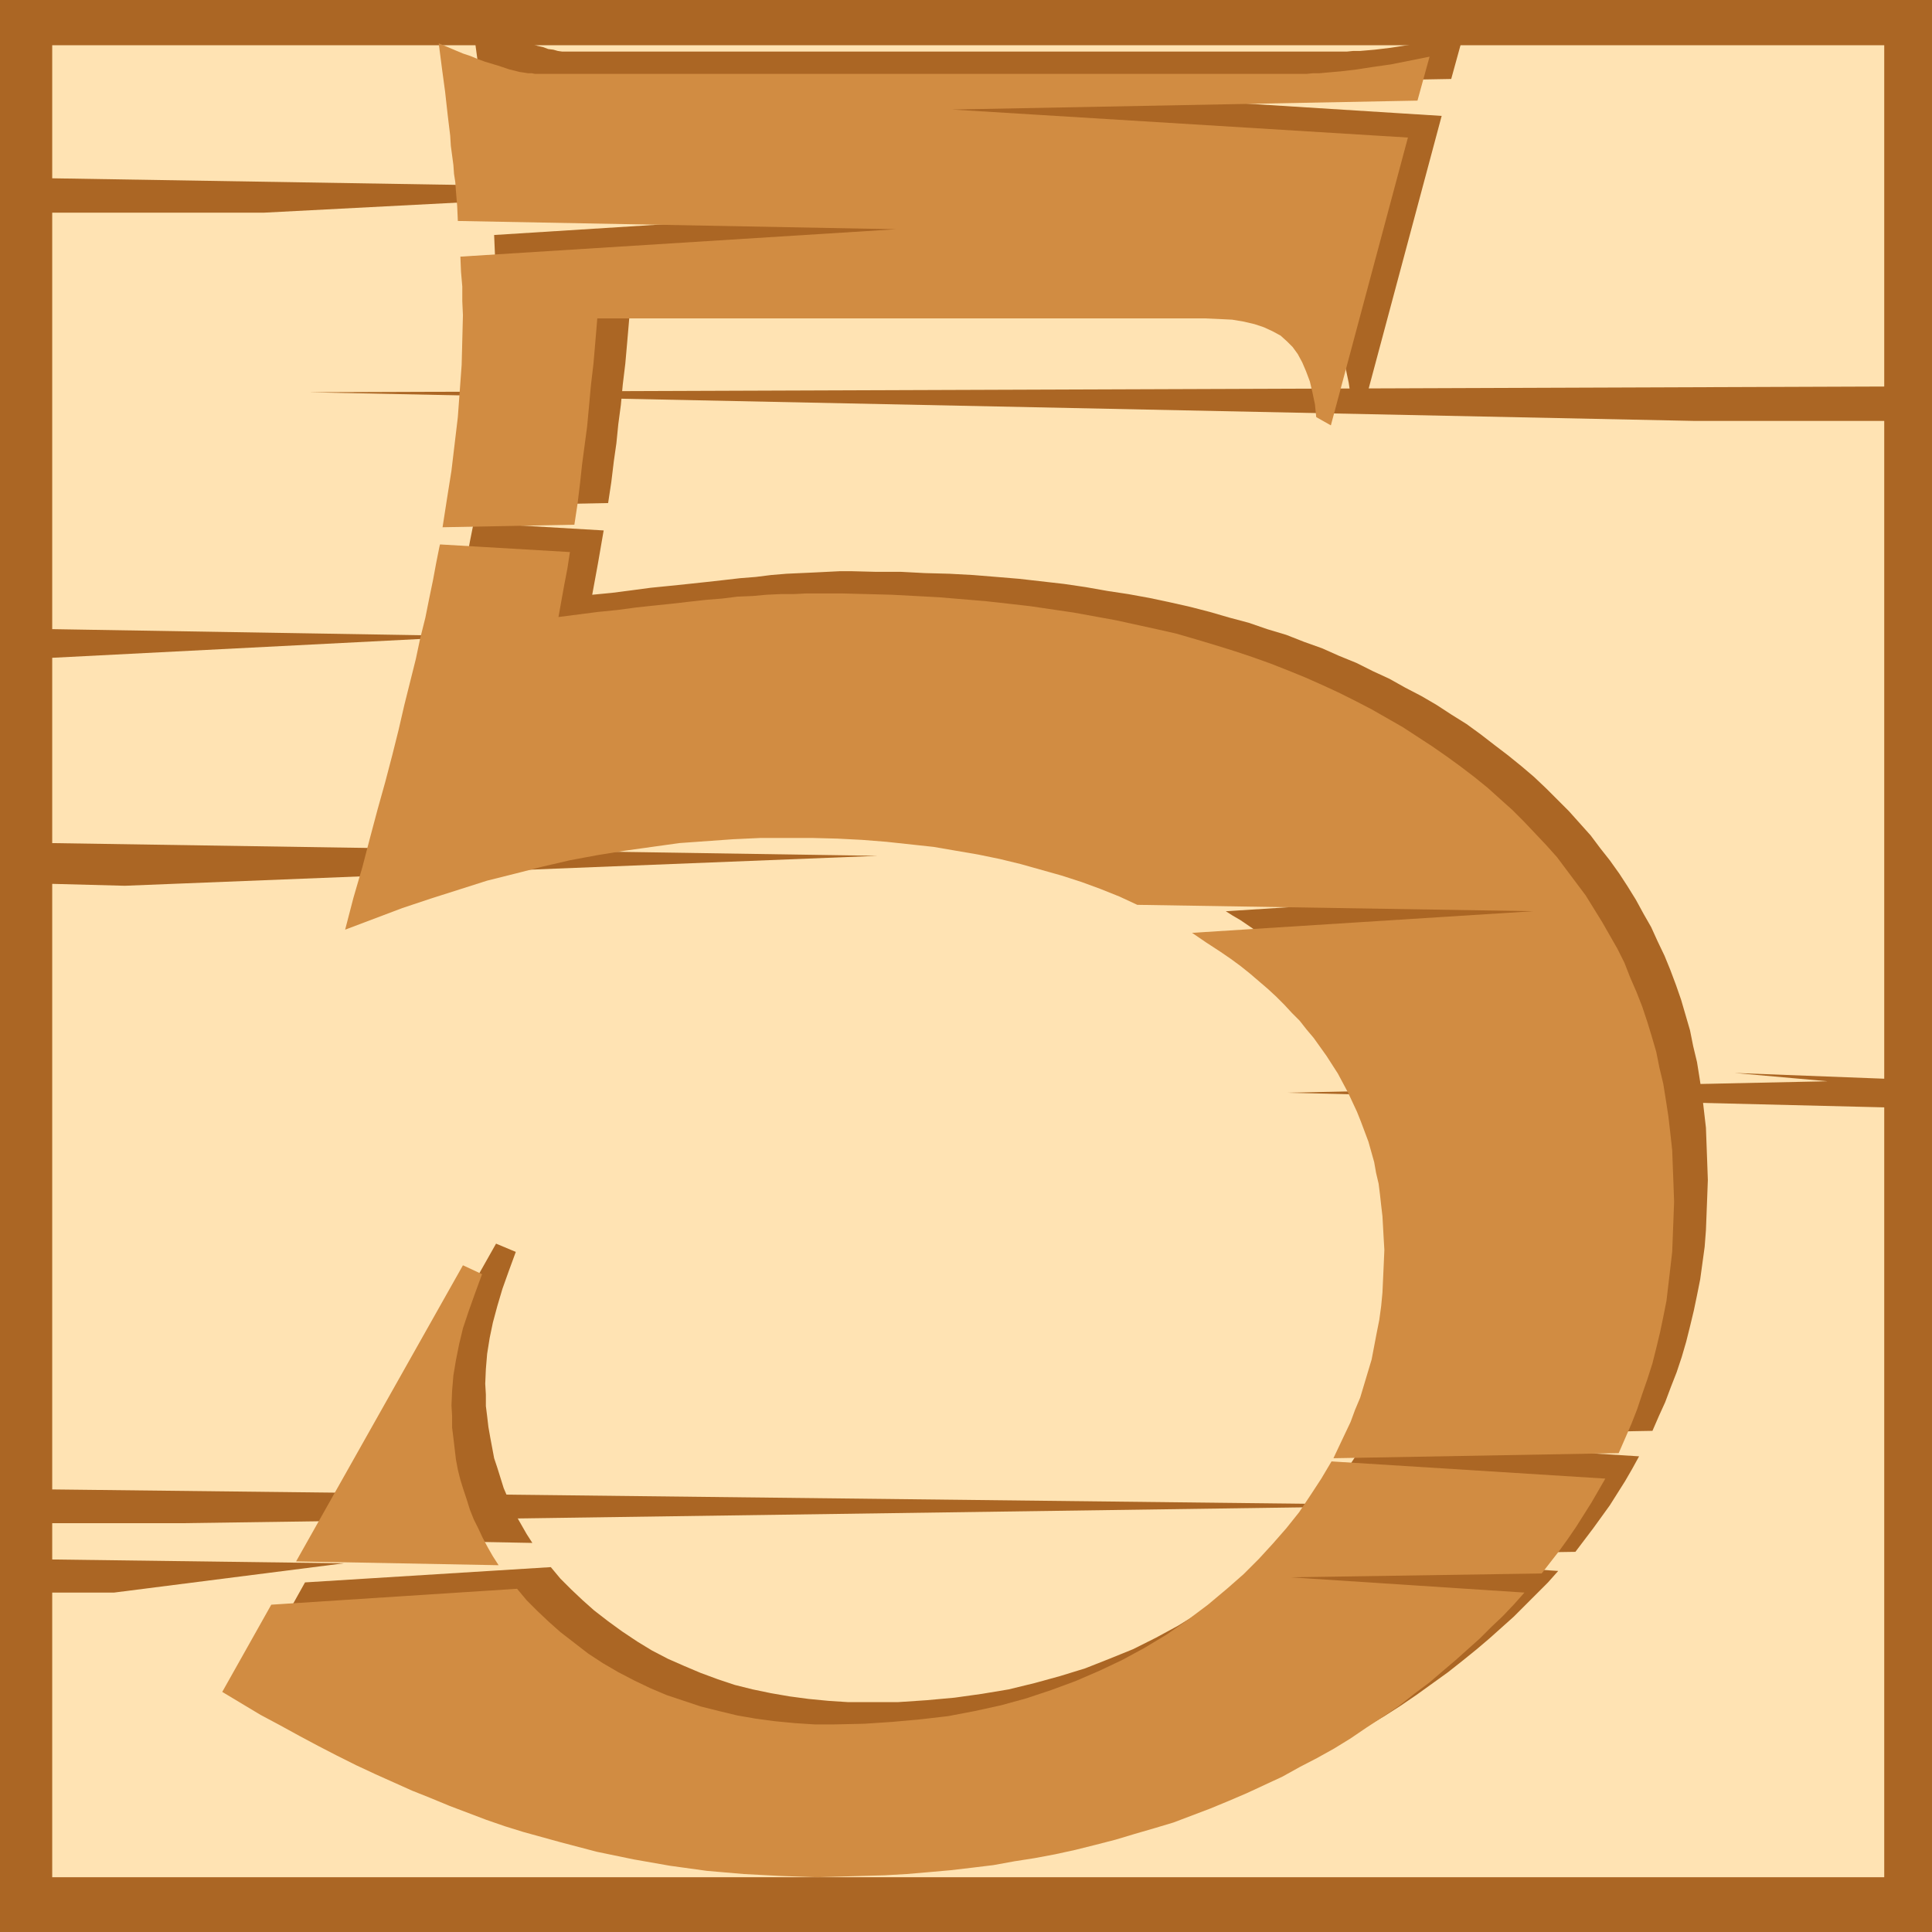 <?xml version="1.0" encoding="UTF-8" standalone="no"?>
<svg
   version="1.0"
   width="129.724mm"
   height="129.724mm"
   id="svg10"
   sodipodi:docname="Lumber 5.wmf"
   xmlns:inkscape="http://www.inkscape.org/namespaces/inkscape"
   xmlns:sodipodi="http://sodipodi.sourceforge.net/DTD/sodipodi-0.dtd"
   xmlns="http://www.w3.org/2000/svg"
   xmlns:svg="http://www.w3.org/2000/svg">
  <sodipodi:namedview
     id="namedview10"
     pagecolor="#ffffff"
     bordercolor="#000000"
     borderopacity="0.25"
     inkscape:showpageshadow="2"
     inkscape:pageopacity="0.0"
     inkscape:pagecheckerboard="0"
     inkscape:deskcolor="#d1d1d1"
     inkscape:document-units="mm" />
  <defs
     id="defs1">
    <pattern
       id="WMFhbasepattern"
       patternUnits="userSpaceOnUse"
       width="6"
       height="6"
       x="0"
       y="0" />
  </defs>
  <path
     style="fill:#ab6624;fill-opacity:1;fill-rule:evenodd;stroke:none"
     d="M 0,0 H 490.294 V 490.294 H 0 Z"
     id="path1" />
  <path
     style="fill:#ffe3b3;fill-opacity:1;fill-rule:evenodd;stroke:none"
     d="M 478.174,98.091 78.376,99.545 429.856,106.817 h 48.318 v 166.933 l -37.976,-1.454 23.594,2.101 -137.36,2.909 151.742,3.717 V 476.396 H 13.251 v -72.235 h 15.675 l 58.338,-7.434 -74.013,-0.97 v -9.211 h 33.128 l 319.644,-4.525 -352.772,-4.04 V 224.301 l 18.422,0.485 191.011,-7.595 -209.433,-3.232 V 166.933 L 120.715,161.438 13.251,159.661 V 53.974 h 53.651 L 181.961,47.995 13.251,45.248 V 11.474 H 478.174 Z"
     id="path2" />
  <path
     style="fill:#ab6624;fill-opacity:1;fill-rule:evenodd;stroke:none"
     d="m 346.955,364.408 72.397,-1.293 1.616,-3.717 1.616,-3.555 1.454,-3.878 1.454,-3.717 1.293,-3.878 1.131,-3.878 0.97,-3.878 0.97,-4.04 0.808,-3.878 0.808,-4.04 1.131,-8.242 0.323,-4.202 0.162,-4.202 0.162,-4.202 0.162,-4.363 -0.162,-4.525 -0.162,-4.363 -0.162,-4.363 -0.485,-4.202 -0.485,-4.202 -0.646,-4.202 -0.646,-4.04 -0.97,-4.04 -0.808,-4.04 -1.131,-3.878 -1.131,-3.878 -1.293,-3.717 -1.454,-3.878 -1.454,-3.555 -1.778,-3.717 -1.616,-3.555 -1.939,-3.394 -1.939,-3.555 -2.101,-3.394 -2.101,-3.232 -2.424,-3.394 -2.424,-3.07 -2.424,-3.232 -2.747,-3.07 -2.747,-3.07 -2.909,-2.909 -2.909,-2.909 -3.07,-2.909 -3.232,-2.747 -3.394,-2.747 -3.394,-2.586 -3.555,-2.747 -3.555,-2.586 -3.878,-2.424 -3.717,-2.424 -3.878,-2.262 -4.04,-2.101 -4.04,-2.262 -4.202,-1.939 -4.202,-2.101 -4.363,-1.778 -4.363,-1.939 -4.525,-1.616 -4.525,-1.778 -4.848,-1.454 -4.686,-1.616 -4.848,-1.293 -5.01,-1.454 -5.01,-1.293 -5.01,-1.131 -5.333,-1.131 -5.333,-0.97 -5.333,-0.808 -5.494,-0.97 -5.494,-0.808 -5.656,-0.646 -5.656,-0.646 -5.818,-0.485 -5.979,-0.485 -5.979,-0.323 -6.141,-0.162 -6.141,-0.323 h -6.302 l -6.302,-0.162 h -2.909 l -3.232,0.162 -3.232,0.162 -3.555,0.162 -3.555,0.162 -3.878,0.323 -3.878,0.485 -4.04,0.323 -4.202,0.485 -4.363,0.485 -4.525,0.485 -4.686,0.485 -4.848,0.485 -4.848,0.646 -5.01,0.646 -5.01,0.485 1.454,-7.918 1.454,-8.403 -32.966,-1.939 -0.162,0.646 -0.808,4.04 -0.808,4.363 -0.97,4.686 -0.97,4.848 -1.293,5.01 -1.131,5.494 -1.454,5.656 -1.454,5.979 -1.454,6.302 -1.778,6.302 -1.616,6.787 -1.939,7.11 -1.939,7.11 -2.101,7.595 -2.101,7.757 -2.262,8.08 7.434,-2.747 7.272,-2.747 7.272,-2.424 7.11,-2.424 7.11,-2.101 7.11,-1.939 6.949,-1.616 6.949,-1.616 6.949,-1.293 6.949,-1.293 6.949,-0.97 6.787,-0.808 6.949,-0.646 6.787,-0.485 6.949,-0.323 h 6.787 6.464 l 6.302,0.323 6.302,0.323 6.141,0.485 5.979,0.646 5.979,0.646 5.656,0.97 5.656,0.97 5.494,1.131 5.333,1.293 5.333,1.293 5.01,1.616 5.01,1.616 4.848,1.778 4.848,1.939 4.525,2.101 100.515,1.616 -86.618,5.494 1.778,1.131 1.939,1.131 3.555,2.424 2.586,1.778 2.424,1.939 2.424,1.778 2.262,1.939 2.262,1.939 2.101,2.101 2.101,1.939 1.939,2.101 1.939,2.101 1.778,2.101 1.778,2.101 1.616,2.424 1.616,2.101 1.454,2.424 1.454,2.262 1.293,2.262 1.293,2.424 1.131,2.424 1.131,2.586 0.97,2.424 0.97,2.586 0.808,2.586 0.808,2.586 0.646,2.586 0.646,2.747 0.485,2.586 0.485,2.747 0.323,2.747 0.323,2.909 0.162,2.747 0.162,2.909 v 2.909 3.717 l -0.162,3.555 -0.162,3.555 -0.485,3.394 -0.485,3.394 -0.485,3.394 -0.646,3.394 -0.808,3.394 -0.808,3.232 -0.97,3.232 -1.131,3.232 -1.131,3.07 -1.131,3.07 -1.454,3.07 -1.454,3.07 z"
     id="path3" />
  <path
     style="fill:#ab6624;fill-opacity:1;fill-rule:evenodd;stroke:none"
     d="m 77.406,401.576 62.378,-3.878 2.424,2.909 2.747,2.747 2.909,2.747 2.909,2.586 3.555,2.747 3.555,2.586 3.878,2.586 3.717,2.262 4.04,2.101 4.04,1.778 4.202,1.778 4.363,1.616 4.363,1.454 4.525,1.131 4.686,0.97 4.686,0.808 4.848,0.646 5.01,0.485 5.01,0.323 h 5.171 7.434 l 7.272,-0.485 7.11,-0.646 6.949,-0.97 6.787,-1.131 6.626,-1.616 6.464,-1.778 6.302,-1.939 6.141,-2.424 5.979,-2.424 5.818,-2.909 5.656,-3.07 5.494,-3.394 5.494,-3.555 5.01,-3.878 5.171,-4.202 4.04,-3.717 3.717,-3.717 3.717,-3.878 3.394,-4.04 3.232,-4.04 2.909,-4.202 2.747,-4.202 2.586,-4.525 69.488,4.363 -1.778,3.232 -1.778,3.07 -1.939,3.07 -1.939,3.07 -2.101,2.909 -2.101,2.909 -4.525,5.979 -63.832,0.97 59.469,3.878 -2.586,2.909 -2.909,2.909 -2.909,2.909 -2.909,2.909 -3.07,2.747 -3.07,2.747 -3.232,2.747 -3.394,2.747 -3.878,3.07 -4.04,2.909 -4.04,2.909 -4.04,2.747 -4.04,2.586 -4.363,2.586 -4.202,2.424 -4.363,2.424 -4.363,2.262 -4.525,2.262 -4.525,1.939 -4.525,2.101 -4.686,1.778 -4.686,1.778 -4.686,1.778 -4.848,1.616 -5.01,1.454 -4.848,1.454 -5.01,1.293 -5.171,1.131 -5.01,1.131 -5.333,0.97 -5.171,0.97 -5.333,0.808 -5.333,0.646 -5.494,0.646 -5.494,0.485 -5.656,0.485 -5.656,0.323 -5.656,0.323 -5.656,0.162 h -5.818 -4.686 l -4.686,-0.162 -9.211,-0.485 -9.373,-0.97 -9.211,-1.293 -9.373,-1.616 -9.373,-1.939 -9.211,-2.262 -9.373,-2.747 -4.686,-1.454 -4.686,-1.616 -4.686,-1.616 -4.686,-1.778 -4.686,-1.939 -4.686,-2.101 -4.848,-1.939 -4.848,-2.262 -4.686,-2.262 -4.848,-2.424 -4.848,-2.424 -4.848,-2.424 -9.696,-5.494 -4.848,-2.747 -4.848,-2.909 z"
     id="path4" />
  <path
     style="fill:#ab6624;fill-opacity:1;fill-rule:evenodd;stroke:none"
     d="m 135.097,391.556 -51.55,-0.97 42.339,-74.982 5.01,2.101 -1.778,4.848 -1.616,4.525 -1.293,4.363 -1.131,4.202 -0.808,3.878 -0.646,4.04 -0.323,3.878 -0.162,3.717 0.162,2.747 v 2.909 l 0.323,2.586 0.323,2.747 0.485,2.747 0.485,2.586 0.485,2.586 0.808,2.424 0.808,2.586 0.808,2.586 0.97,2.262 1.131,2.424 1.131,2.424 1.293,2.262 1.293,2.262 z"
     id="path5" />
  <path
     style="fill:#ab6624;fill-opacity:1;fill-rule:evenodd;stroke:none"
     d="m 120.877,128.31 33.451,-0.646 0.808,-5.333 0.646,-5.333 0.646,-4.525 0.485,-4.848 0.646,-4.848 0.485,-5.171 0.646,-5.333 0.485,-5.494 0.485,-5.656 0.485,-5.818 h 154.328 3.394 l 3.232,0.323 3.07,0.485 2.747,0.485 2.424,0.808 2.101,1.131 1.939,1.131 1.778,1.454 1.454,1.454 1.293,1.778 1.131,2.101 1.131,2.262 0.808,2.586 0.646,2.747 0.646,3.07 0.485,3.232 3.555,2.101 19.554,-73.043 -115.705,-7.272 118.129,-2.101 3.07,-11.15 -4.848,0.97 -4.848,0.808 -4.525,0.808 -4.202,0.646 -4.04,0.485 -3.717,0.323 h -1.778 l -1.616,0.162 h -1.616 -1.454 -194.405 -0.808 -0.808 l -1.131,-0.162 -1.131,-0.323 -1.293,-0.162 -1.293,-0.485 -1.454,-0.323 -1.454,-0.485 -1.616,-0.485 -1.616,-0.646 -1.778,-0.646 -1.939,-0.646 -3.878,-1.616 -4.202,-1.616 0.808,6.302 0.808,5.979 0.646,5.656 0.646,5.333 0.323,2.586 0.162,2.424 0.323,2.424 0.162,2.262 0.323,2.262 0.162,2.101 0.162,2.101 0.162,1.939 0.162,3.717 111.019,2.101 -110.373,6.949 0.323,7.595 0.162,3.717 v 3.555 6.141 l -0.162,6.464 -0.485,6.464 -0.485,6.626 -0.808,6.787 -0.808,6.949 -0.97,7.11 z"
     id="path6" />
  <path
     style="fill:#d18c42;fill-opacity:1;fill-rule:evenodd;stroke:none"
     d="m 338.39,370.064 72.397,-1.293 1.616,-3.717 1.616,-3.717 1.454,-3.717 1.293,-3.878 1.293,-3.717 1.293,-4.04 0.97,-3.878 0.97,-4.04 0.808,-3.878 0.808,-4.04 0.97,-8.242 0.485,-4.202 0.162,-4.202 0.162,-4.202 0.162,-4.363 -0.162,-4.525 -0.162,-4.202 -0.162,-4.363 -0.485,-4.363 -0.485,-4.202 -0.646,-4.202 -0.646,-4.04 -0.97,-4.04 -0.808,-4.04 -1.131,-3.878 -1.131,-3.717 -1.293,-3.878 -1.454,-3.717 -1.616,-3.717 -1.454,-3.717 -1.778,-3.555 -1.939,-3.394 -1.939,-3.394 -2.101,-3.394 -2.101,-3.394 -2.424,-3.232 -2.424,-3.232 -2.424,-3.232 -2.747,-3.07 -2.747,-2.909 -2.909,-3.07 -2.909,-2.909 -3.07,-2.747 -3.232,-2.909 -3.394,-2.747 -3.394,-2.586 -3.555,-2.586 -3.717,-2.586 -3.717,-2.424 -3.717,-2.424 -7.918,-4.525 -4.04,-2.101 -4.202,-2.101 -4.202,-1.939 -4.363,-1.939 -4.363,-1.778 -4.525,-1.778 -4.525,-1.616 -4.848,-1.616 -4.686,-1.454 -4.848,-1.454 -5.01,-1.454 -5.01,-1.131 -5.171,-1.131 -5.171,-1.131 -5.333,-0.97 -5.333,-0.97 -5.494,-0.808 -5.494,-0.808 -5.656,-0.646 -5.818,-0.646 -5.818,-0.485 -5.818,-0.485 -5.979,-0.323 -6.141,-0.323 -6.141,-0.162 -6.302,-0.162 h -6.302 -2.909 l -3.232,0.162 h -3.232 l -3.555,0.162 -3.555,0.323 -3.878,0.162 -3.878,0.485 -4.04,0.323 -4.363,0.485 -4.202,0.485 -4.686,0.485 -4.525,0.485 -4.848,0.646 -4.848,0.485 -5.01,0.646 -5.01,0.646 1.454,-8.08 0.808,-4.202 0.646,-4.202 -32.966,-1.939 -0.162,0.646 -0.808,4.04 -0.808,4.363 -0.97,4.686 -0.97,4.848 -1.293,5.171 -1.131,5.333 -1.454,5.818 -1.454,5.818 -1.454,6.302 -1.616,6.464 -1.778,6.787 -1.939,6.949 -1.939,7.272 -1.939,7.434 -2.262,7.757 -2.101,8.08 7.272,-2.747 7.272,-2.747 7.272,-2.424 7.11,-2.262 7.11,-2.262 7.11,-1.778 6.949,-1.778 6.949,-1.616 6.949,-1.293 6.949,-1.131 6.949,-0.97 6.949,-0.97 6.787,-0.485 6.787,-0.485 6.949,-0.323 h 6.787 6.464 l 6.302,0.162 6.302,0.323 6.141,0.485 5.979,0.646 5.979,0.646 5.656,0.97 5.656,0.97 5.494,1.131 5.333,1.293 5.171,1.454 5.171,1.454 5.01,1.616 4.848,1.778 4.848,1.939 4.525,2.101 100.515,1.616 -86.618,5.494 3.555,2.424 3.717,2.424 2.586,1.778 2.424,1.778 2.424,1.939 2.262,1.939 2.262,1.939 2.101,1.939 2.101,2.101 1.939,2.101 1.939,1.939 1.778,2.262 1.778,2.101 1.616,2.262 1.616,2.262 1.454,2.262 1.454,2.262 2.586,4.848 1.131,2.424 1.131,2.424 0.97,2.424 0.97,2.586 0.97,2.586 1.454,5.171 0.485,2.747 0.646,2.747 0.323,2.586 0.323,2.909 0.323,2.747 0.162,2.909 0.162,2.909 0.162,2.747 -0.162,3.717 -0.162,3.555 -0.162,3.555 -0.323,3.394 -0.485,3.555 -0.646,3.232 -0.646,3.394 -0.646,3.394 -0.97,3.232 -0.97,3.232 -0.97,3.232 -1.293,3.07 -1.131,3.07 -1.454,3.07 -1.454,3.07 z"
     id="path7" />
  <path
     style="fill:#d18c42;fill-opacity:1;fill-rule:evenodd;stroke:none"
     d="m 68.842,407.232 62.378,-4.04 2.424,2.909 2.747,2.747 2.909,2.747 2.909,2.586 3.555,2.747 3.555,2.747 3.717,2.424 3.878,2.262 4.04,2.101 4.04,1.939 4.202,1.778 4.363,1.454 4.363,1.454 4.525,1.131 4.686,1.131 4.686,0.808 4.848,0.646 5.01,0.485 5.01,0.323 h 5.171 l 7.434,-0.162 7.272,-0.485 7.11,-0.646 6.949,-0.808 6.787,-1.293 6.626,-1.454 6.464,-1.778 6.302,-2.101 6.141,-2.262 5.979,-2.586 5.818,-2.747 5.656,-3.07 5.656,-3.394 5.333,-3.717 5.171,-3.878 5.01,-4.202 4.04,-3.555 3.878,-3.878 3.555,-3.878 3.394,-3.878 3.232,-4.04 2.909,-4.363 2.747,-4.202 2.586,-4.363 69.488,4.363 -1.778,3.07 -1.778,3.07 -1.939,3.07 -1.939,3.07 -2.101,3.07 -2.101,2.909 -4.525,5.818 -63.832,0.97 59.469,3.878 -2.586,2.909 -2.909,3.07 -2.909,2.747 -2.909,2.909 -3.07,2.747 -3.07,2.747 -3.232,2.747 -3.394,2.909 -3.878,2.909 -3.878,3.07 -4.04,2.747 -4.202,2.747 -4.04,2.747 -4.202,2.586 -4.363,2.424 -4.363,2.262 -4.363,2.424 -4.525,2.101 -4.525,2.101 -4.525,1.939 -4.686,1.939 -4.686,1.778 -4.686,1.778 -4.848,1.454 -5.01,1.454 -4.848,1.454 -5.01,1.293 -5.171,1.293 -5.171,1.131 -5.171,0.97 -5.171,0.808 -5.333,0.97 -5.333,0.646 -5.494,0.646 -5.494,0.485 -5.656,0.485 -5.656,0.323 -5.656,0.162 -5.656,0.162 -5.818,0.162 -4.686,-0.162 -4.686,-0.162 -9.211,-0.485 -9.373,-0.808 -9.373,-1.293 -9.211,-1.616 -9.373,-1.939 -9.211,-2.424 -9.373,-2.586 -4.686,-1.454 -4.686,-1.616 -4.686,-1.778 -4.686,-1.778 -4.686,-1.939 -4.848,-1.939 -4.686,-2.101 -4.686,-2.101 -4.848,-2.262 -4.848,-2.424 -4.686,-2.424 -4.848,-2.586 -5.01,-2.747 -4.848,-2.586 -4.848,-2.909 -4.848,-2.909 z"
     id="path8" />
  <path
     style="fill:#d18c42;fill-opacity:1;fill-rule:evenodd;stroke:none"
     d="m 126.533,397.212 -51.389,-0.97 42.339,-75.144 4.848,2.262 -1.778,4.848 -1.616,4.525 -1.454,4.363 -0.97,4.04 -0.808,4.04 -0.646,3.878 -0.323,3.878 -0.162,3.717 0.162,2.747 v 2.909 l 0.323,2.586 0.323,2.747 0.323,2.747 0.485,2.586 0.646,2.586 0.808,2.586 0.808,2.424 0.808,2.586 0.97,2.424 1.131,2.262 1.131,2.424 1.293,2.424 1.293,2.262 z"
     id="path9" />
  <path
     style="fill:#d18c42;fill-opacity:1;fill-rule:evenodd;stroke:none"
     d="m 112.312,133.805 33.451,-0.646 0.808,-5.333 0.646,-5.333 0.485,-4.525 0.646,-4.848 0.646,-4.848 0.485,-5.171 0.485,-5.333 0.646,-5.494 0.485,-5.656 0.485,-5.818 h 154.328 l 3.555,0.162 3.232,0.162 2.909,0.485 2.747,0.646 2.424,0.808 2.101,0.97 2.101,1.131 1.616,1.454 1.454,1.454 1.293,1.778 1.131,2.101 0.97,2.262 0.97,2.586 0.646,2.747 0.646,3.07 0.323,3.232 3.717,2.101 19.554,-73.043 -115.705,-7.11 118.129,-2.262 3.07,-11.15 -4.848,0.97 -4.848,0.97 -4.525,0.646 -4.202,0.646 -4.04,0.485 -3.717,0.323 -1.778,0.162 h -1.616 l -1.616,0.162 h -1.454 -194.405 l -0.808,-0.162 h -0.97 l -0.97,-0.162 -1.131,-0.162 -1.293,-0.323 -1.293,-0.323 -1.454,-0.485 -1.454,-0.485 -1.616,-0.485 -1.616,-0.485 -1.778,-0.646 -1.939,-0.808 -1.939,-0.646 -1.939,-0.808 -4.202,-1.778 0.808,6.302 0.808,5.979 0.646,5.818 0.646,5.333 0.162,2.586 0.323,2.424 0.323,2.424 0.162,2.262 0.323,2.101 0.162,2.262 0.162,1.939 0.162,1.939 0.162,3.717 111.181,2.101 -110.534,6.949 0.162,3.878 0.323,3.717 v 3.717 l 0.162,3.555 -0.162,6.302 -0.162,6.302 -0.485,6.626 -0.485,6.626 -0.808,6.787 -0.808,6.787 -1.131,7.11 z"
     id="path10" />
</svg>
